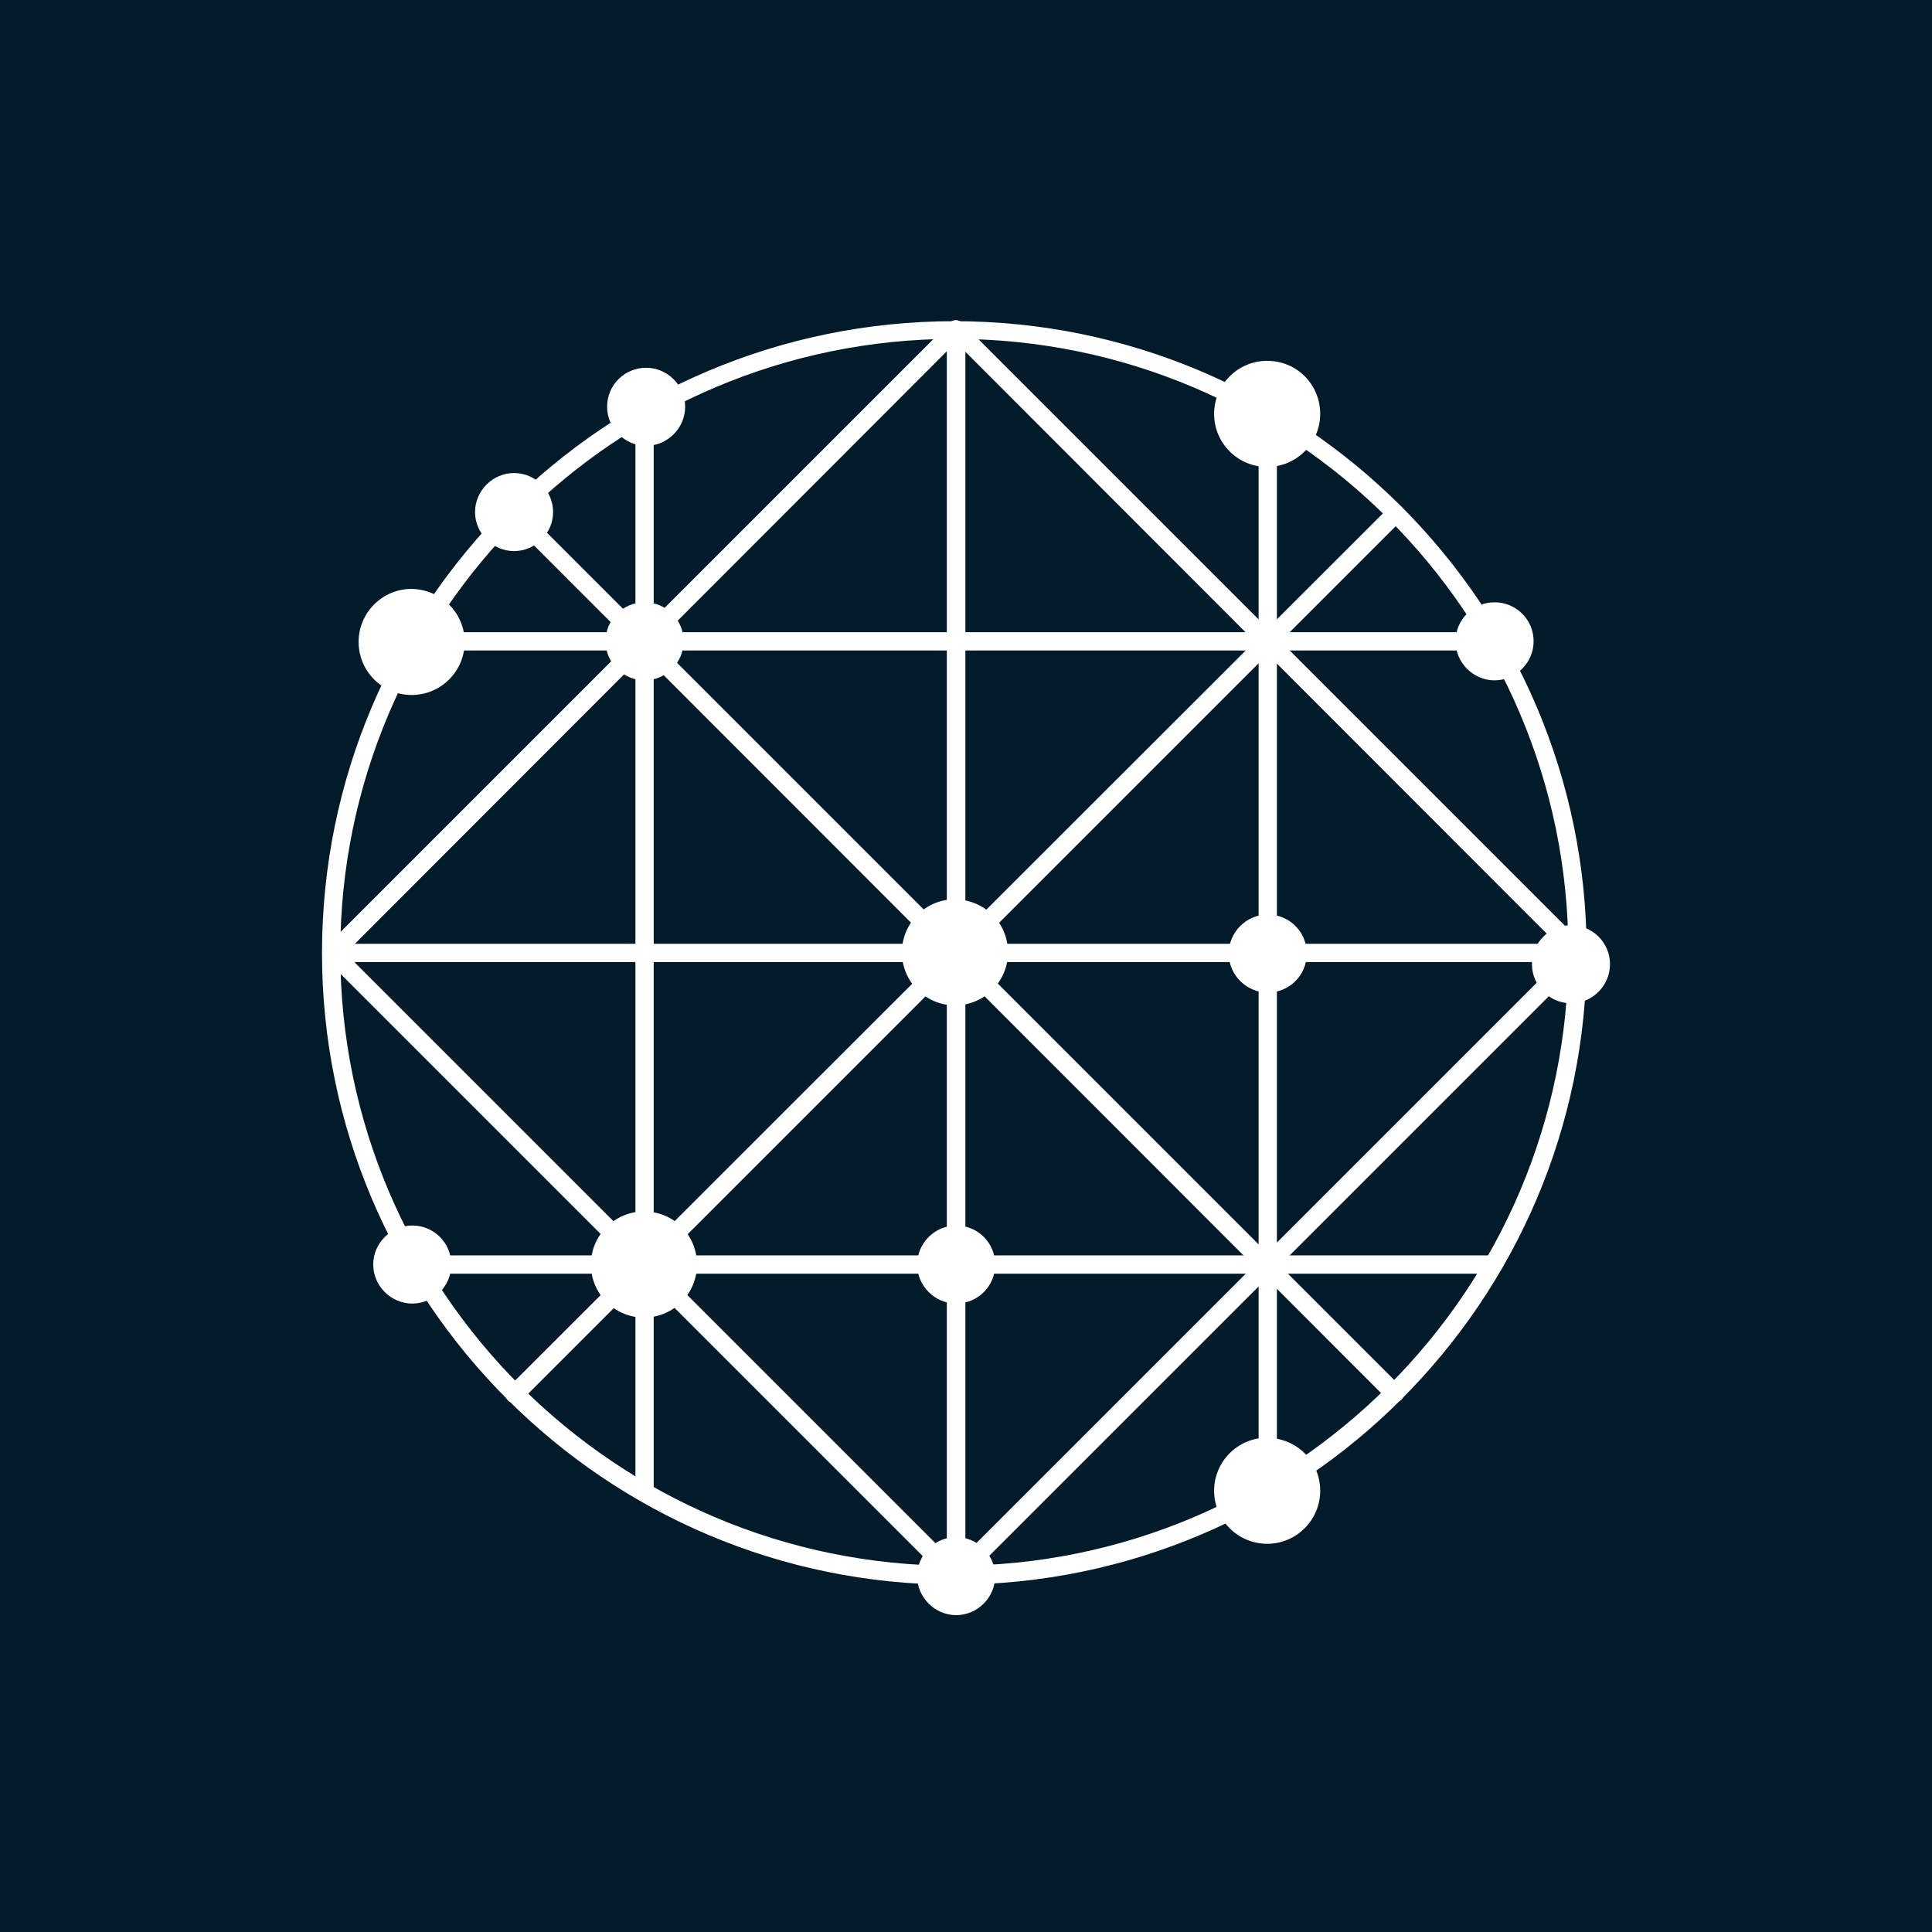<svg width="200" height="200" viewBox="0 0 200 200" fill="none" xmlns="http://www.w3.org/2000/svg">
<rect width="200" height="200" fill="#011B2B"/>
<path d="M144.368 145.168C144.115 145.168 143.863 145.105 143.674 144.916L52.523 53.703C52.145 53.324 52.145 52.756 52.523 52.377C52.902 51.998 53.47 51.998 53.849 52.377L145.062 143.59C145.441 143.969 145.441 144.537 145.062 144.916C144.873 145.042 144.62 145.168 144.368 145.168Z" fill="white"/>
<path d="M53.28 145.231C53.028 145.231 52.775 145.168 52.586 144.979C52.207 144.6 52.207 144.032 52.586 143.653L143.799 52.503C144.178 52.124 144.746 52.124 145.125 52.503C145.503 52.882 145.503 53.45 145.125 53.829L53.974 144.979C53.785 145.168 53.533 145.231 53.28 145.231Z" fill="white"/>
<path d="M98.981 164.105C98.477 164.105 98.035 163.663 98.035 163.158V34.134C98.035 33.629 98.477 33.188 98.981 33.188C99.487 33.188 99.928 33.629 99.928 34.134V163.158C99.928 163.663 99.487 164.105 98.981 164.105Z" fill="white"/>
<path d="M163.494 99.593H34.406C33.901 99.593 33.459 99.151 33.459 98.647C33.459 98.142 33.901 97.7 34.406 97.7H163.43C163.935 97.7 164.377 98.142 164.377 98.647C164.377 99.151 163.999 99.593 163.494 99.593Z" fill="white"/>
<path d="M154.72 67.337H42.676C42.171 67.337 41.729 66.895 41.729 66.391C41.729 65.885 42.171 65.444 42.676 65.444H154.72C155.225 65.444 155.667 65.885 155.667 66.391C155.667 66.895 155.225 67.337 154.72 67.337Z" fill="white"/>
<path d="M154.594 131.849H42.676C42.171 131.849 41.729 131.408 41.729 130.903C41.729 130.398 42.171 129.956 42.676 129.956H154.594C155.099 129.956 155.541 130.398 155.541 130.903C155.541 131.408 155.162 131.849 154.594 131.849Z" fill="white"/>
<path d="M98.981 164.105C98.477 164.105 98.035 163.663 98.035 163.158V34.134C98.035 33.629 98.477 33.188 98.981 33.188C99.487 33.188 99.928 33.629 99.928 34.134V163.158C99.928 163.663 99.487 164.105 98.981 164.105Z" fill="white"/>
<path d="M70.926 42.11C70.926 44.319 69.096 46.15 66.886 46.15C64.677 46.15 62.847 44.319 62.847 42.11C62.847 39.837 64.677 38.07 66.886 38.07C69.096 38.07 70.926 39.9 70.926 42.11Z" fill="white"/>
<path d="M66.726 155.268C66.221 155.268 65.779 154.826 65.779 154.321V42.656C65.779 42.151 66.221 41.709 66.726 41.709C67.231 41.709 67.673 42.151 67.673 42.656V154.321C67.673 154.89 67.231 155.268 66.726 155.268Z" fill="white"/>
<path d="M131.238 155.268C130.733 155.268 130.291 154.826 130.291 154.321V42.845C130.291 42.34 130.733 41.899 131.238 41.899C131.743 41.899 132.185 42.34 132.185 42.845V154.321C132.185 154.889 131.743 155.268 131.238 155.268Z" fill="white"/>
<path d="M163.494 99.593C163.242 99.593 162.989 99.53 162.8 99.341L98.288 34.766C97.909 34.387 97.909 33.819 98.288 33.44C98.666 33.061 99.234 33.061 99.613 33.44L164.125 97.952C164.504 98.331 164.504 98.899 164.125 99.278C163.936 99.467 163.746 99.593 163.494 99.593Z" fill="white"/>
<path d="M98.982 164.105C98.729 164.105 98.477 164.042 98.287 163.853L33.775 99.341C33.397 98.962 33.397 98.394 33.775 98.015C34.154 97.636 34.722 97.636 35.101 98.015L99.613 162.527C99.992 162.906 99.992 163.474 99.613 163.853C99.424 164.042 99.171 164.105 98.982 164.105Z" fill="white"/>
<path d="M98.982 164.105C98.729 164.105 98.477 164.042 98.288 163.853C97.909 163.474 97.909 162.906 98.288 162.527L162.8 98.015C163.178 97.636 163.746 97.636 164.125 98.015C164.504 98.394 164.504 98.962 164.125 99.341L99.613 163.853C99.424 164.042 99.171 164.105 98.982 164.105Z" fill="white"/>
<path d="M34.406 99.593C34.154 99.593 33.901 99.53 33.712 99.341C33.333 98.962 33.333 98.394 33.712 98.015L98.287 33.44C98.666 33.061 99.234 33.061 99.612 33.44C99.991 33.819 99.991 34.387 99.612 34.766L35.1 99.341C34.911 99.467 34.658 99.593 34.406 99.593Z" fill="white"/>
<path d="M98.792 164.043C62.686 164.043 33.333 134.69 33.333 98.647C33.333 62.54 62.686 33.251 98.792 33.251C134.899 33.251 164.251 62.603 164.251 98.647C164.251 134.69 134.899 164.043 98.792 164.043ZM98.792 35.082C63.759 35.082 35.227 63.613 35.227 98.584C35.227 133.617 63.759 162.086 98.792 162.086C133.826 162.086 162.358 133.617 162.358 98.584C162.358 63.55 133.826 35.082 98.792 35.082Z" fill="white"/>
<path d="M104.347 98.584C104.347 101.614 101.885 104.075 98.855 104.075C95.825 104.075 93.364 101.614 93.364 98.584C93.364 95.554 95.825 93.092 98.855 93.092C101.948 93.155 104.347 95.554 104.347 98.584Z" fill="white"/>
<path d="M103.021 130.903C103.021 133.175 101.191 134.943 98.981 134.943C96.772 134.943 94.942 133.112 94.942 130.903C94.942 128.694 96.772 126.863 98.981 126.863C101.191 126.863 103.021 128.63 103.021 130.903Z" fill="white"/>
<path d="M70.766 66.39C70.766 68.6 68.935 70.43 66.726 70.43C64.516 70.43 62.686 68.6 62.686 66.39C62.686 64.118 64.516 62.35 66.726 62.35C68.935 62.35 70.766 64.118 70.766 66.39Z" fill="white"/>
<path d="M72.154 130.903C72.154 133.933 69.692 136.395 66.663 136.395C63.633 136.395 61.171 133.933 61.171 130.903C61.171 127.873 63.633 125.411 66.663 125.411C69.756 125.411 72.154 127.873 72.154 130.903Z" fill="white"/>
<path d="M166.667 99.822C166.667 102.032 164.836 103.862 162.627 103.862C160.418 103.862 158.587 102.032 158.587 99.822C158.587 97.55 160.418 95.782 162.627 95.782C164.836 95.782 166.667 97.55 166.667 99.822Z" fill="white"/>
<path d="M103.021 163.159C103.021 165.368 101.191 167.199 98.981 167.199C96.772 167.199 94.942 165.368 94.942 163.159C94.942 160.949 96.772 159.119 98.981 159.119C101.191 159.119 103.021 160.949 103.021 163.159Z" fill="white"/>
<path d="M136.667 154.322C136.667 157.352 134.205 159.813 131.175 159.813C128.145 159.813 125.683 157.352 125.683 154.322C125.683 151.292 128.145 148.83 131.175 148.83C134.268 148.893 136.667 151.292 136.667 154.322Z" fill="white"/>
<path d="M46.715 130.903C46.715 133.175 44.885 134.943 42.675 134.943C40.466 134.943 38.635 133.112 38.635 130.903C38.635 128.694 40.466 126.863 42.675 126.863C44.885 126.863 46.715 128.63 46.715 130.903Z" fill="white"/>
<path d="M136.667 42.846C136.667 45.876 134.205 48.337 131.175 48.337C128.145 48.337 125.683 45.876 125.683 42.846C125.683 39.816 128.145 37.354 131.175 37.354C134.268 37.354 136.667 39.816 136.667 42.846Z" fill="white"/>
<path d="M48.105 66.454C48.105 69.484 45.643 71.945 42.613 71.945C39.583 71.945 37.121 69.484 37.121 66.454C37.121 63.424 39.583 60.962 42.613 60.962C45.706 61.025 48.105 63.487 48.105 66.454Z" fill="white"/>
<path d="M158.759 66.39C158.759 68.6 156.929 70.43 154.719 70.43C152.51 70.43 150.68 68.6 150.68 66.39C150.68 64.118 152.51 62.35 154.719 62.35C156.929 62.35 158.759 64.118 158.759 66.39Z" fill="white"/>
<path d="M135.278 98.71C135.278 100.982 133.447 102.75 131.238 102.75C129.029 102.75 127.198 100.919 127.198 98.71C127.198 96.501 129.029 94.67 131.238 94.67C133.447 94.67 135.278 96.437 135.278 98.71Z" fill="white"/>
<path d="M57.257 53.008C57.257 55.218 55.427 57.048 53.217 57.048C51.008 57.048 49.177 55.218 49.177 53.008C49.177 50.799 51.008 48.968 53.217 48.968C55.427 48.968 57.257 50.799 57.257 53.008Z" fill="white"/>
</svg>
